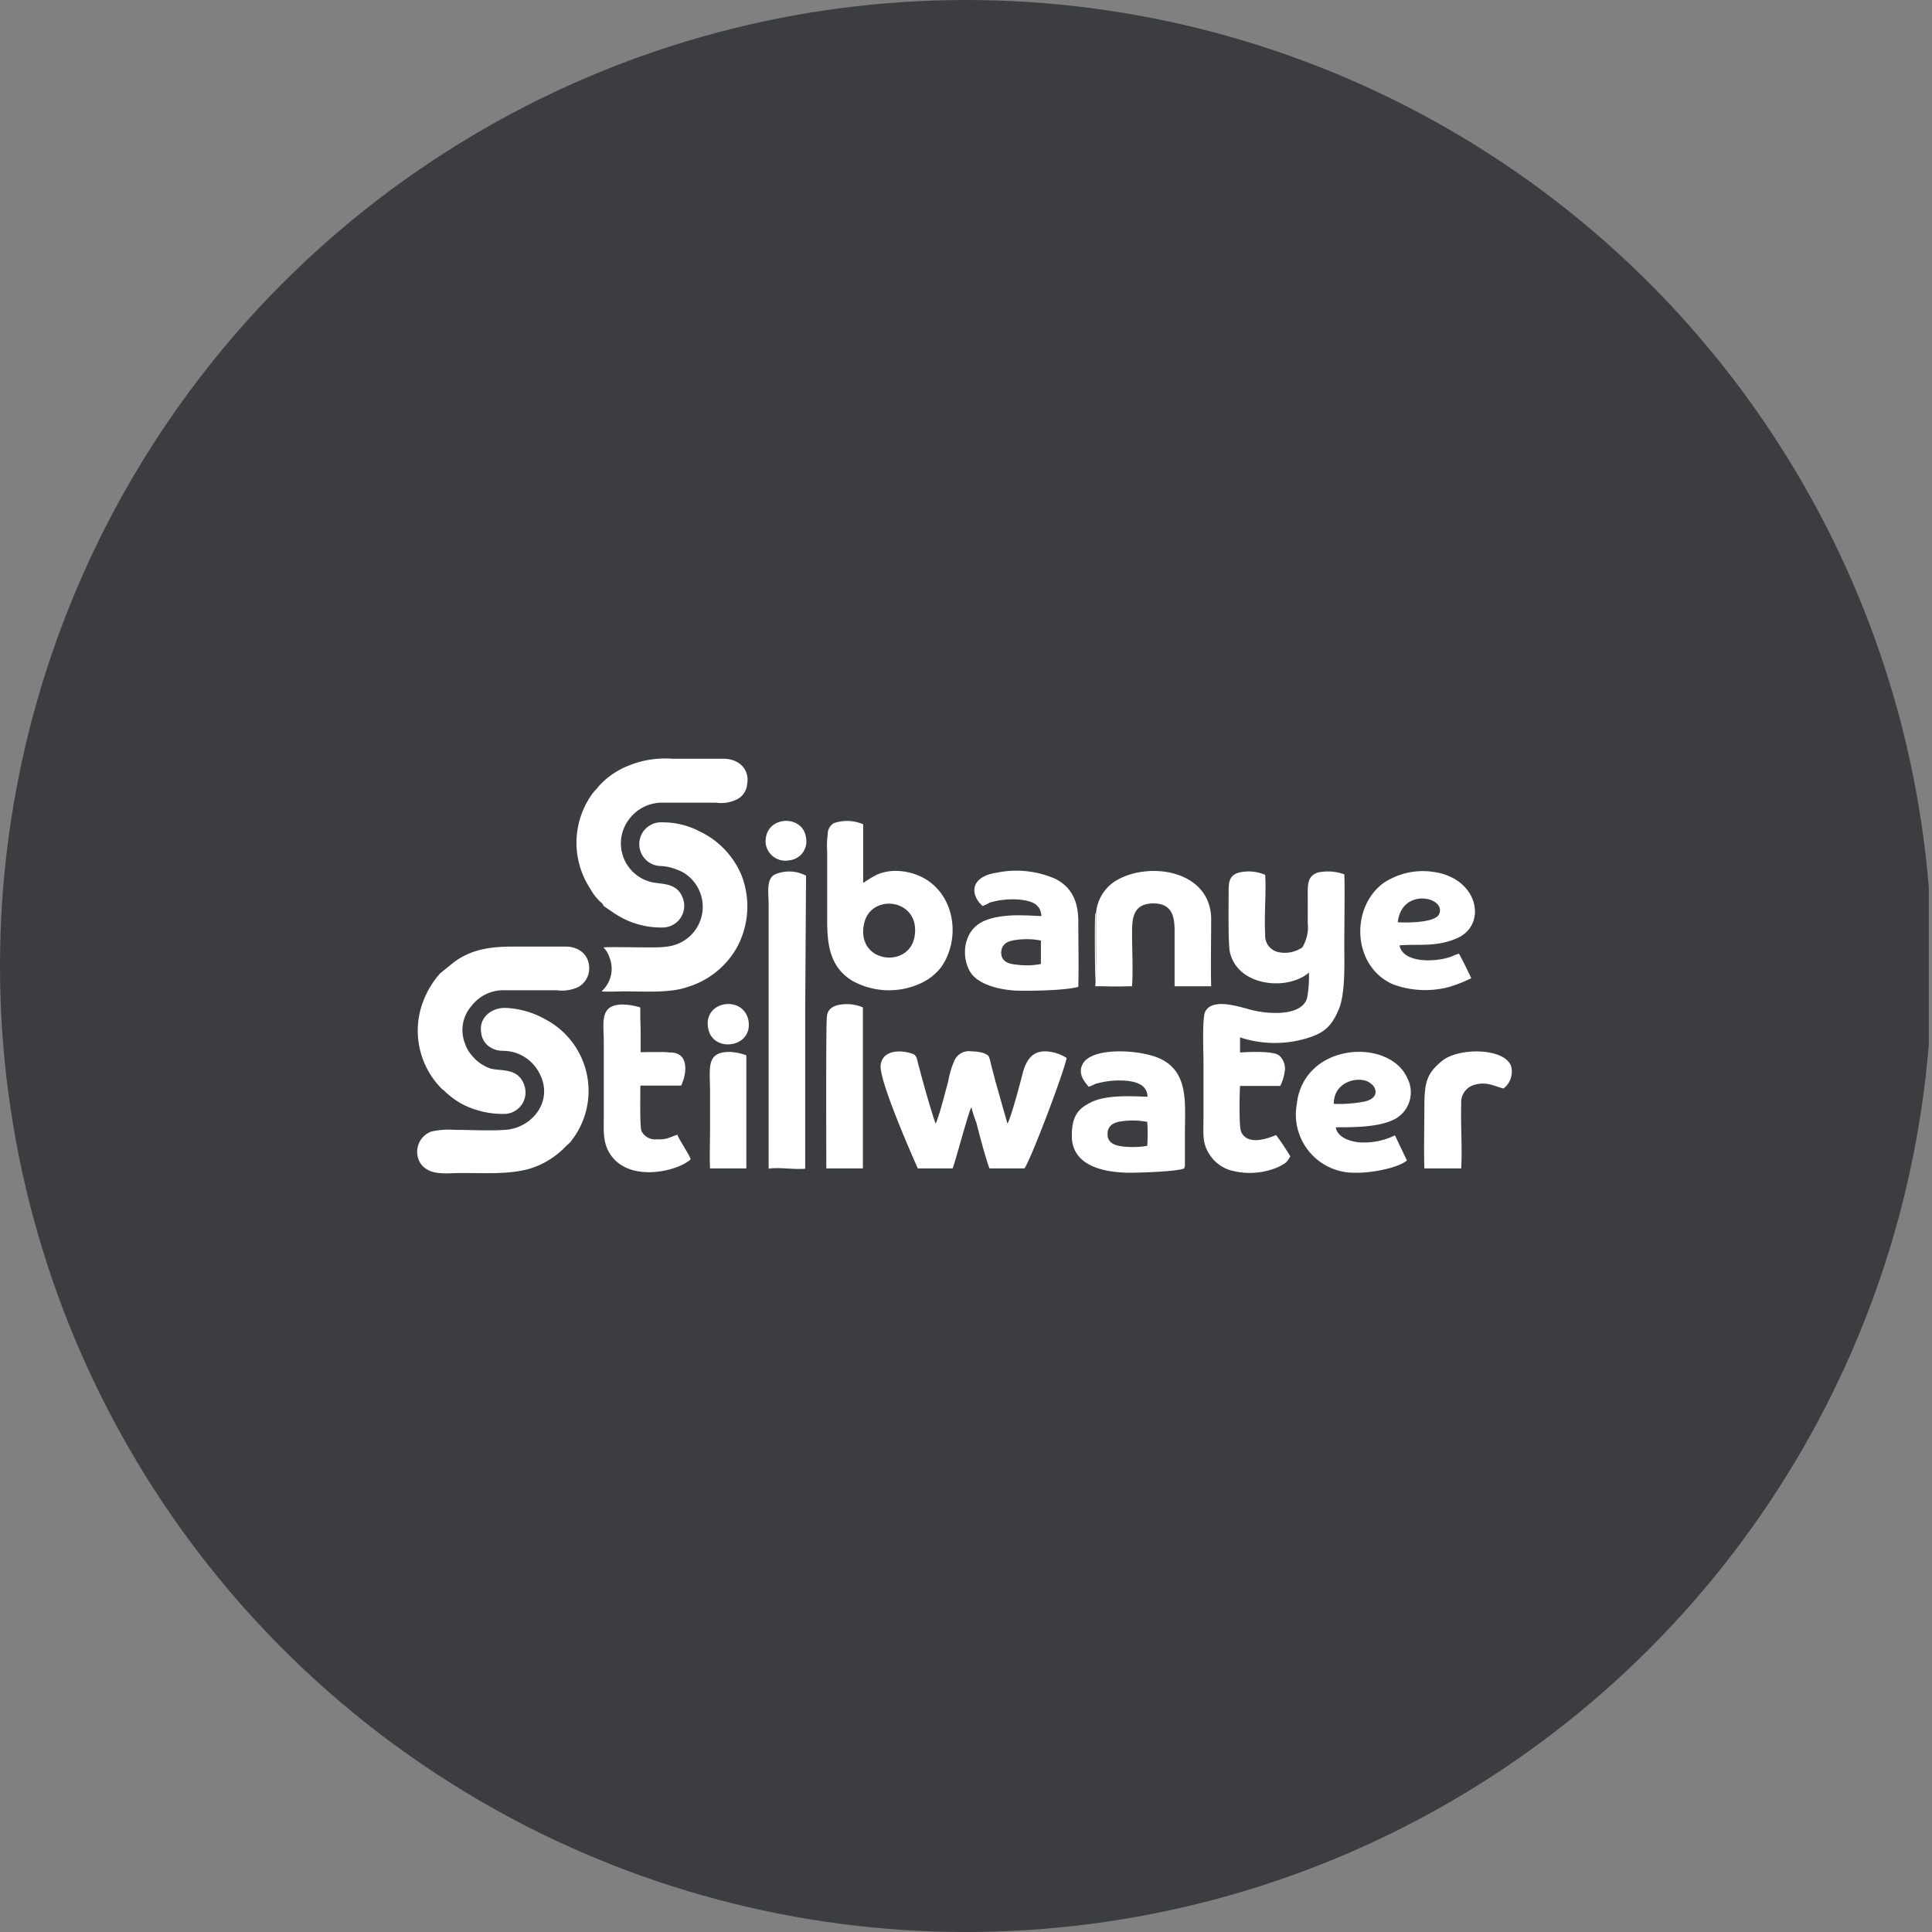 <?xml version='1.0' encoding='utf-8'?>
<svg xmlns="http://www.w3.org/2000/svg" viewBox="0 0 300 300" width="300" height="300">
  <rect x="0" y="0" width="300" height="300" fill="#808080" stroke="none"/>
  <defs><clipPath id="bz_circular_clip"><circle cx="150.0" cy="150.0" r="150.0" /></clipPath></defs><g clip-path="url(#bz_circular_clip)"><rect x="-0.5" width="300" height="300" fill="#3b3d40" />
  <g>
    <path d="M196.46,145.122a2.584,2.584,0,0,0,1.947,2.7,4.805,4.805,0,0,0,3.818-.71,6.086,6.086,0,0,0,.839-3.807q.011-2.312,0-4.614c0-1.646.097-2.657,1.516-3.194a7.45,7.45,0,0,1,4.162.269c.097.925,0,9.088,0,10.723,0,2.882.183,7.41-.753,9.981-1.194,2.969-2.388,4.076-5.851,4.969a17.282,17.282,0,0,1-9.583-.355v2.345c1.377-.086,5.098-.269,6.034.441a2.678,2.678,0,0,1,.925,2.312,7.451,7.451,0,0,1-.71,2.442h-6.249c-.086,1.28-.183,6.335.172,7.131.936,2.043,3.732,1.205,5.421.495a35.676,35.676,0,0,1,2.216,3.324c-.269.398-.538.925-.936,1.108a6.634,6.634,0,0,1-1.377.71,11.14,11.14,0,0,1-7.185.269A5.963,5.963,0,0,1,188.34,179.97c-1.775-2.173-1.463-3.549-1.463-6.744v-8.239c0-1.474-.226-7.013.269-7.894,1.011-2,4.56-.979,6.518-.452,2.528.807,8.475,1.42,9.314-1.721a18.727,18.727,0,0,0,.269-3.904,4.954,4.954,0,0,1-1.377.882c-3.549,1.732-9.895.753-10.917-4.162-.258-1.549-.172-7.228-.172-9.131,0-1.646.086-2.667,1.592-3.108a6.444,6.444,0,0,1,4.087.355c.172,3.012-.183,6.249,0,9.271Zm-42.818,36.31c-.667-1.818-1.506-5.055-2.044-7.142a17.956,17.956,0,0,1-.753-2.345c-.398.441-2.431,8.249-2.925,9.486h-5.41c-1.194-2.71-5.991-13.66-5.765-16.004.258-2.442,3.151-2.442,5.012-1.775.667.269.57.796,1.065,2.442.269,1.151,2.13,7.755,2.485,8.379.753-1.915,1.334-4.442,1.904-6.432a14.749,14.749,0,0,1,.936-3.237,2.478,2.478,0,0,1,2.7-1.549,7.009,7.009,0,0,1,1.871.258c.839.409.753.312,1.022,1.119.258,1.194.57,2.173.839,3.323.355,1.194,1.592,5.625,1.861,6.518.581-.979,2.087-6.701,2.442-8.12.753-2.528,2.13-3.539,4.743-2.925a6.651,6.651,0,0,1,2.001.85c-.398,2.173-5.636,16.004-6.561,17.155Z" fill="#fff" />
    <path d="M134.035,137.088c.183-.086.839-.57,1.646-1.011,2.528-1.463,6.163-.893,8.475.71,4.302,3.011,4.829,9.26,2.033,13.337a8.527,8.527,0,0,1-2.969,2.441,11.742,11.742,0,0,1-10.874-.269c-3.549-2.173-3.904-5.711-3.904-9.529V132.173a13.293,13.293,0,0,1,.086-2.614,1.953,1.953,0,0,1,.936-1.732,6.246,6.246,0,0,1,4.571.172Zm.086,6.615c-1.022,5.894,7.142,6.733,7.905,1.635C142.951,139.443,134.927,138.55,134.121,143.702Zm-9.088,12.939v24.834c-1.56.172-4.173-.269-5.679,0V140.594c0-1.904-.409-4.076.925-4.786a5.565,5.565,0,0,1,4.883.172Zm58.833,24.791c-1.022.484-6.787.667-8.303.667-4.474,0-9.131-1.205-9.131-5.722,0-2.259.484-3.904,2.527-4.969,2.398-1.463,6.432-1.194,9.228-1.108a2.177,2.177,0,0,0-1.291-1.99c-1.42-.71-4.119-.624-5.722-.269-.441.086-.753.172-1.108.269a5.228,5.228,0,0,1-1.022.441c-.484-.624-1.775-1.914-.936-3.506,1.377-2.753,9.228-2.302,12.25-.753,4.259,2.173,3.635,6.916,3.635,11.53v5.055Zm-9.712-7.314c-1.334.172-2.173.71-2.173,1.99,0,1.248.925,1.732,2.259,1.904a13.857,13.857,0,0,0,3.904-.086,26.871,26.871,0,0,0,0-3.721,11.844,11.844,0,0,0-3.99-.086Z" fill="#fff" fill-rule="evenodd" />
    <path d="M157.546,153.812c-3.098-.226-6.163-1.205-7.099-3.28-1.151-2.312-.753-5.862,1.958-7.324,1.775-.968,4.571-1.151,6.701-1.065.753,0,1.99.097,2.614.097-.172-2-1.689-2.398-3.721-2.571a12.742,12.742,0,0,0-4.313.484,5.23,5.23,0,0,1-1.108.527c-1.947-1.721-2.033-4.56,2.269-5.184a15.052,15.052,0,0,1,9.045.979c2.312,1.194,3.549,3.194,3.549,6.647,0,3.28.086,6.83,0,10.11C165.494,153.812,159.773,153.899,157.546,153.812Zm.183-7.851c-1.334.172-2.173.624-2.269,1.904,0,1.377,1.022,1.818,2.355,1.915a11.113,11.113,0,0,0,3.818-.097V146.047A11.341,11.341,0,0,0,157.729,145.961Zm53.594,31.438a10.83,10.83,0,0,0,5.281-1.108l1.861,3.904c-1.377,1.194-5.765,1.99-7.991,1.904a9.035,9.035,0,0,1-9.132-10.508c1.011-9.841,14.498-10.465,17.209-4.13a4.714,4.714,0,0,1-2.035,6.348q-.131.068-.266.127c-2.441,1.108-6.034,1.108-8.83,1.108.258,1.646,2.388,2.269,3.904,2.356Zm.527-6.346c2.441-.527,1.861-2.259,1.022-2.786-1.377-1.291-5.765-.624-5.765,3.141a20.808,20.808,0,0,0,4.743-.355Z" fill="#fff" fill-rule="evenodd" />
    <path d="M225.381,148.531a6.403,6.403,0,0,1,1.162-.441c.258.355,1.904,3.721,1.904,3.807a20.719,20.719,0,0,1-3.506,1.377,14.447,14.447,0,0,1-8.561-.398c-6.346-2.7-6.787-11.842-1.592-15.735a11.041,11.041,0,0,1,7.938-1.732c6.959,1.065,8.25,8.335,3.41,10.325-3.237,1.377-6.12.807-8.82,1.065C217.841,149.553,222.81,149.467,225.381,148.531Zm-1.947-6.518c1.334-2.7-5.765-4.345-6.389,1.194,1.291.097,5.679.097,6.389-1.194ZM173.163,136.83c5.012-3.151,14.821-1.818,14.907,5.851,0,3.453-.086,7.002,0,10.465h-5.679v-8.024c0-2.001.097-4.84-3.28-4.84-3.324,0-3.324,2.57-3.324,4.743,0,2.581.172,5.55,0,8.12h-.667c-.893.043-2.667.043-3.818,0h-1.237a.124.124,0,0,1,.043-.086h-.043a4.551,4.551,0,0,0,.043-.624v.215c.129-1.635.086-3.582.086-5.27v-5.636a6.526,6.526,0,0,1,2.969-4.915Zm-67.394,31.739H99.434c0,1.291-.097,6.26.172,7.056a2.377,2.377,0,0,0,2.442,1.28c1.549.097,1.947-.355,3.151-.71.086.538,1.947,3.237,2.043,3.818-1.958,1.904-10.078,3.861-12.777-1.291-.85-1.635-.71-3.28-.71-5.141V161.793c0-3.065-.764-5.905,3.141-5.808a10.029,10.029,0,0,1,2.485.441l.043.043v1.549l.054,1.861v3.506c.527,0,3.85-.086,4.474.043h.14c2.882,0,2.614,3.151,1.678,5.141Zm28.222,12.864h-5.679s-.086-22.565.086-23.544c.086-1.194.936-1.732,2.173-1.904a6.466,6.466,0,0,1,3.42.441Zm95.165-13.036a2.811,2.811,0,0,0-2.259,2.925c-.097,3.237.172,6.873,0,10.11h-5.722c-.097-3.065,0-6.432,0-9.486,0-3.818.344-5.195,2.614-7.099,2.528-2.259,9.938-2.173,10.863.753a3.265,3.265,0,0,1-1.194,3.42c-1.42-.355-2.527-1.065-4.302-.624ZM115.89,181.433h-5.636c-.086-1.904,0-4.076,0-5.948v-6.066c0-3.549-.667-6.077,3.011-6.077a8.302,8.302,0,0,1,2.624.527Zm.312-23.049c.839,4.302-5.464,5.184-6.217,1.377-.925-4.345,5.367-5.324,6.217-1.377Zm8.959-28.287a2.945,2.945,0,0,1-2.327,3.454q-.142.028-.287.041a3.086,3.086,0,0,1-3.623-2.434q-.013-.068-.024-.137c-.355-4.432,5.818-4.7,6.26-.925Zm44.947,22.339c-.097-2.076-.14-8.733-.054-10.153,0-.172,0-.441.097-.527v5.625c0,1.603.086,3.463-.043,5.055Zm-55.552-28.373a5.616,5.616,0,0,1-3.366.581h-7.991a6.404,6.404,0,0,0-5.41,2.431,6.177,6.177,0,0,0,3.011,9.798c1.463.538,4.302-.086,5.238,2.624a3.362,3.362,0,0,1-2.925,4.517,13.019,13.019,0,0,1-7.679-2.173l-1.689-1.151c-.172-.312-.172-.398-.441-.581a8.239,8.239,0,0,1-1.689-2.173,12.97,12.97,0,0,1,.355-14.67c.312-.441.667-.71.936-1.108a12.345,12.345,0,0,1,4.614-3.237,15.072,15.072,0,0,1,6.83-1.108h7.948c2.614,0,4.119,1.818,3.721,3.893a2.885,2.885,0,0,1-1.463,2.355ZM89.84,153.242a6.012,6.012,0,0,1-3.366.527H78.536a6.23,6.23,0,0,0-5.324,2.442,5.659,5.659,0,0,0-.979,5.894,5.081,5.081,0,0,0,1.065,1.818,6.343,6.343,0,0,0,2.882,2.001c1.592.441,4.302-.183,5.238,2.614A3.339,3.339,0,0,1,78.44,172.968a13.897,13.897,0,0,1-6.475-1.42,12.659,12.659,0,0,1-2.796-1.99c-.172-.226-.398-.312-.57-.495a12.766,12.766,0,0,1-3.108-12.95A14.162,14.162,0,0,1,68.33,151.155l1.592-1.291c2.882-2.442,6.077-2.882,9.895-2.882H87.808c2.345,0,3.99,1.603,3.635,3.99a3.35,3.35,0,0,1-1.603,2.269Z" fill="#fff" fill-rule="evenodd" />
    <path d="M78.536,156.512a13.605,13.605,0,0,1,6.077,1.732,12.559,12.559,0,0,1,3.861,19.199c-.183.172-.312.269-.495.441a13.134,13.134,0,0,1-5.324,3.463c-3.194,1.065-7.271.796-10.96.796-2.388,0-4.926.484-6.346-1.42a3.354,3.354,0,0,1,1.603-5.012,12.138,12.138,0,0,1,3.635-.269c2.527,0,5.41.183,7.851,0,4.216-.258,7.593-4.517,5.324-8.777a6.355,6.355,0,0,0-4.388-3.366c-1.377-.269-1.947.086-3.151-.624A2.974,2.974,0,0,1,74.718,160.33c-.398-2.269,1.592-3.904,3.818-3.818Z" fill="#fff" />
    <path d="M94.637,148.661a3.902,3.902,0,0,0-.936-1.549c.764-.086,5.819,0,6.926,0,2.442,0,4.033,0,5.808-1.194a6.207,6.207,0,0,0,.097-10.153,4.992,4.992,0,0,0-1.162-.624,7.743,7.743,0,0,0-2.796-.667,3.396,3.396,0,0,1,.176-6.79q.116.003.232.014a12.132,12.132,0,0,1,5.582,1.366,13.1,13.1,0,0,1,6.658,7.056,13.341,13.341,0,0,1-.839,11.078,13.143,13.143,0,0,1-7.679,6.077c-2.614.936-6.658.667-9.712.667-.979,0-2.624.086-3.592,0A4.712,4.712,0,0,0,94.637,148.661Z" fill="#fff" />
  </g>
</g></svg>